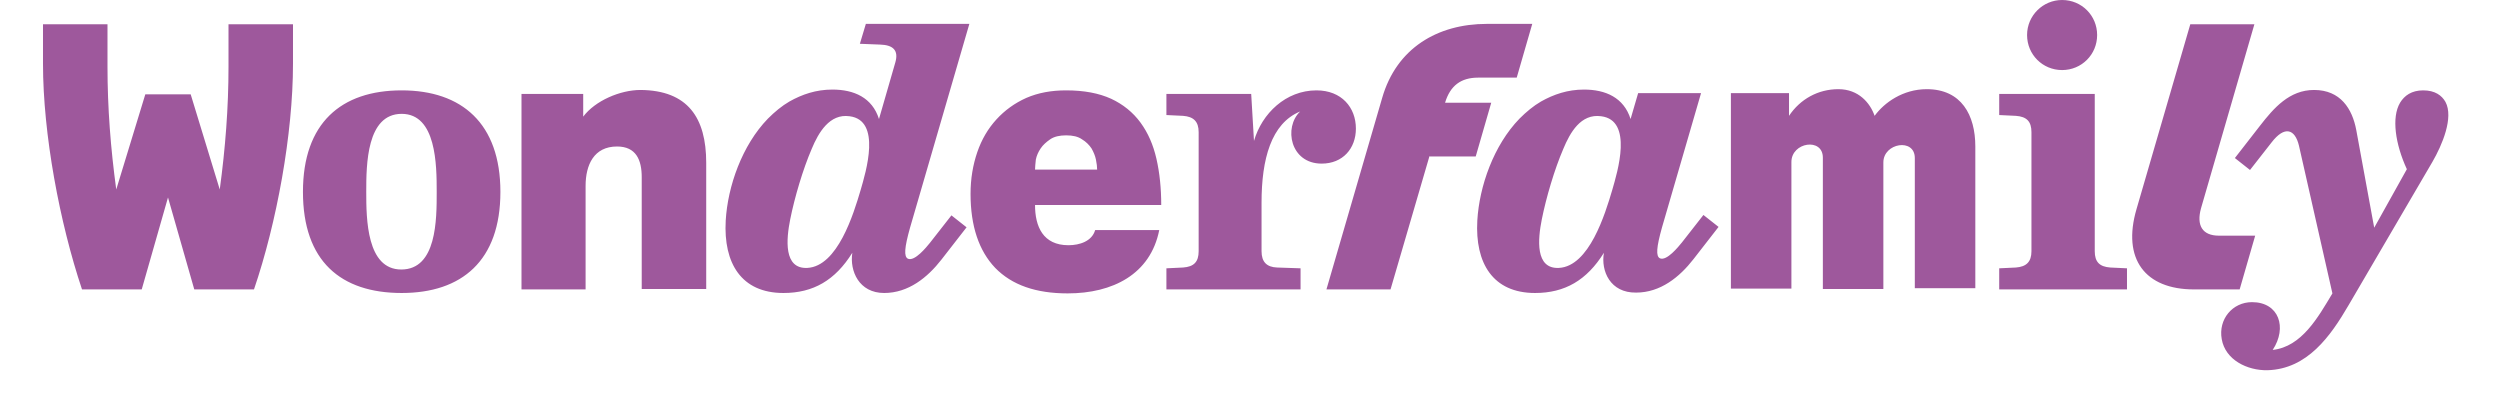 <?xml version="1.0" encoding="UTF-8"?> <svg xmlns="http://www.w3.org/2000/svg" width="628" height="105" viewBox="0 0 628 105" fill="none"><path d="M518.001 0C522.901 0 526.801 3.9 526.801 8.8C526.801 13.7 522.901 17.6 518.001 17.6C513.101 17.6 509.201 13.7 509.201 8.8C509.201 3.9 513.201 0 518.001 0ZM502.201 23.6V28.9L506.401 29.1C509.101 29.3 510.301 30.5 510.301 33.2V63.1C510.301 65.8 509.001 67 506.401 67.2L502.201 67.4V72.7H534.301V67.4L530.101 67.2C527.401 67 526.201 65.8 526.201 63.1V23.6H502.201ZM551.101 72.7C538.901 72.7 533.001 65.1 536.701 52.5L550.201 6.1H566.301L552.901 52.3C551.701 56.6 553.201 59.2 557.401 59.2H566.501L562.601 72.7H551.101ZM203.901 37.4C201.701 42.5 199.601 49.6 198.501 55.1C197.501 60.1 196.801 67.6 202.801 67.3C210.401 66.9 214.401 53.8 216.201 47.7C217.501 43.2 221.501 30.2 213.401 29.2C208.401 28.5 205.601 33.3 203.901 37.4ZM214.101 63.5C209.801 70.4 204.301 73.6 196.801 73.6C186.201 73.6 181.701 66.1 182.301 55.4C182.801 46.8 186.401 36.5 192.901 29.8C194.601 28.1 196.401 26.6 198.301 25.5C201.501 23.7 205.001 22.5 209.101 22.5C214.501 22.5 219.101 24.5 220.801 29.9L224.901 15.7C225.801 12.6 224.301 11.3 221.101 11.2L216.001 11L217.501 6H243.501L228.601 57.2C227.201 62.2 227.001 64.5 228.101 65C229.801 65.7 232.701 62.1 233.601 61L239.001 54.1L242.801 57.1L236.501 65.2C233.001 69.7 228.201 73.6 222.101 73.6C215.801 73.6 213.401 68.1 214.101 63.5ZM392.701 37.4C390.501 42.5 388.401 49.6 387.301 55.1C386.301 60.1 385.601 67.6 391.601 67.3C399.201 66.9 403.201 53.8 405.001 47.7C406.301 43.2 410.301 30.2 402.201 29.2C397.101 28.5 394.401 33.3 392.701 37.4ZM402.901 63.5C398.601 70.4 393.101 73.6 385.601 73.6C375.001 73.6 370.501 66.1 371.101 55.4C371.601 46.8 375.201 36.5 381.701 29.8C383.401 28.1 385.201 26.6 387.101 25.5C390.301 23.7 393.801 22.5 397.901 22.5C403.301 22.5 407.901 24.5 409.601 29.9L411.501 23.4H427.301L417.501 57.1C416.101 62.1 415.901 64.4 417.001 64.9C418.701 65.6 421.601 62 422.501 60.9L427.901 54L431.701 57L425.401 65.1C421.901 69.6 417.101 73.5 411.001 73.5C404.501 73.6 402.101 68.1 402.901 63.5ZM293.001 72.7V67.4L297.201 67.2C299.901 67 301.101 65.8 301.101 63.1V33.2C301.101 30.5 299.801 29.3 297.201 29.1L293.001 28.9V23.6H314.301L315.001 35.4C317.001 28.5 323.001 22.7 330.701 22.7C337.001 22.7 340.601 27 340.601 32.3C340.601 37.3 337.301 41.1 332.001 41.1C324.101 41.1 322.401 32 326.601 28C319.301 31 316.901 40 316.901 50.9V63.1C316.901 65.8 318.201 67.1 320.801 67.2L326.701 67.4V72.7H293.001ZM92.001 48.2C92.001 55 92.101 67.7 100.801 67.7C109.701 67.7 109.701 55.2 109.701 48.2C109.701 41.4 109.601 28.6 100.901 28.6C92.101 28.6 92.001 41.3 92.001 48.2ZM76.101 48.2C76.101 30.9 85.701 22.7 100.901 22.7C116.001 22.7 125.701 31 125.701 48.2C125.701 65.5 116.001 73.6 100.901 73.6C85.601 73.6 76.101 65.6 76.101 48.2ZM481.001 72.7V39.7C481.001 34.6 473.101 35.9 473.101 40.8V72.6H457.901V39.6C457.901 34.5 450.001 35.7 450.001 40.7V72.5H434.801V23.4H449.401V29.1C452.201 24.9 456.701 22.4 461.801 22.4C466.901 22.4 469.801 25.9 470.901 29.1C473.301 25.8 478.001 22.4 484.001 22.4C492.701 22.4 496.201 28.9 496.201 36.8V72.4H481.001V72.7ZM359.001 39.5L349.301 72.7H333.201L347.201 24.6C350.801 12.1 361.101 6 373.501 6H384.901L381.001 19.5H371.301C367.001 19.5 364.301 21.5 363.001 25.8H374.601L370.701 39.3H359.001V39.5ZM260.001 51.5C260.001 56.9 262.001 61.6 268.401 61.6C271.201 61.6 274.301 60.6 275.101 57.8H291.201C289.001 68.9 279.501 73.7 268.201 73.7C260.201 73.7 254.201 71.6 250.001 67.3C245.901 63 243.801 56.8 243.801 48.7C243.801 44.9 244.401 41.4 245.501 38.2C246.601 35 248.201 32.3 250.301 30C252.401 27.7 254.901 25.9 257.801 24.6C260.801 23.3 264.101 22.7 267.801 22.7C272.301 22.7 276.001 23.4 279.101 24.8C282.101 26.2 284.601 28.2 286.501 30.8C288.401 33.4 289.701 36.4 290.501 39.9C291.301 43.4 291.701 47.3 291.701 51.5H260.001ZM260.001 42.6H275.601C275.601 41.9 275.501 41.1 275.301 40.1C275.101 39.1 274.701 38.2 274.201 37.3C273.601 36.4 272.801 35.6 271.801 35C270.801 34.3 269.501 34 267.801 34C266.201 34 264.801 34.3 263.801 35C262.801 35.7 262.001 36.4 261.401 37.3C260.801 38.2 260.401 39.1 260.201 40.1C260.101 41.1 260.001 42 260.001 42.6ZM161.201 72.7V44.5C161.201 40.2 159.801 36.8 155.001 36.8C149.201 36.8 147.101 41.4 147.101 46.7V72.7H131.001V23.6H146.501V29.3C149.501 25.3 155.801 22.6 160.901 22.6C172.801 22.7 177.401 29.6 177.401 40.9V72.6H161.201V72.7ZM42.201 49.6L35.601 72.7H20.601C15.001 56 10.801 33.7 10.801 16V6.1H27.001V16.7C27.001 27.1 27.801 37.3 29.201 47.6L36.501 23.7H47.901L55.201 47.6C56.601 37.3 57.401 27.1 57.401 16.7V6.1H73.601V16C73.601 33.7 69.501 56 63.801 72.7H48.801L42.201 49.6ZM596.401 57.2L604.601 42.5C601.701 36.2 600.701 29.5 602.901 25.8C604.001 24 605.801 22.7 608.701 22.7C611.701 22.7 613.401 24 614.301 25.6C616.401 29.5 613.501 36.4 611.001 40.7L590.001 76.6C585.401 84.5 579.601 92.7 569.601 93C564.501 93.1 559.001 90.4 558.101 85.2C557.201 80.2 560.801 75.9 565.701 75.9C572.501 75.9 574.601 82.3 570.901 87.9C578.201 87.1 582.301 79.7 585.901 73.7L577.501 36.6C576.501 32.4 573.901 31.5 570.601 35.8L565.201 42.7L561.401 39.7L567.701 31.6C571.201 27.1 575.101 22.6 581.301 22.6C587.901 22.6 590.901 27.3 591.901 32.7L596.401 57.2Z" fill="#9E589C"></path></svg> 